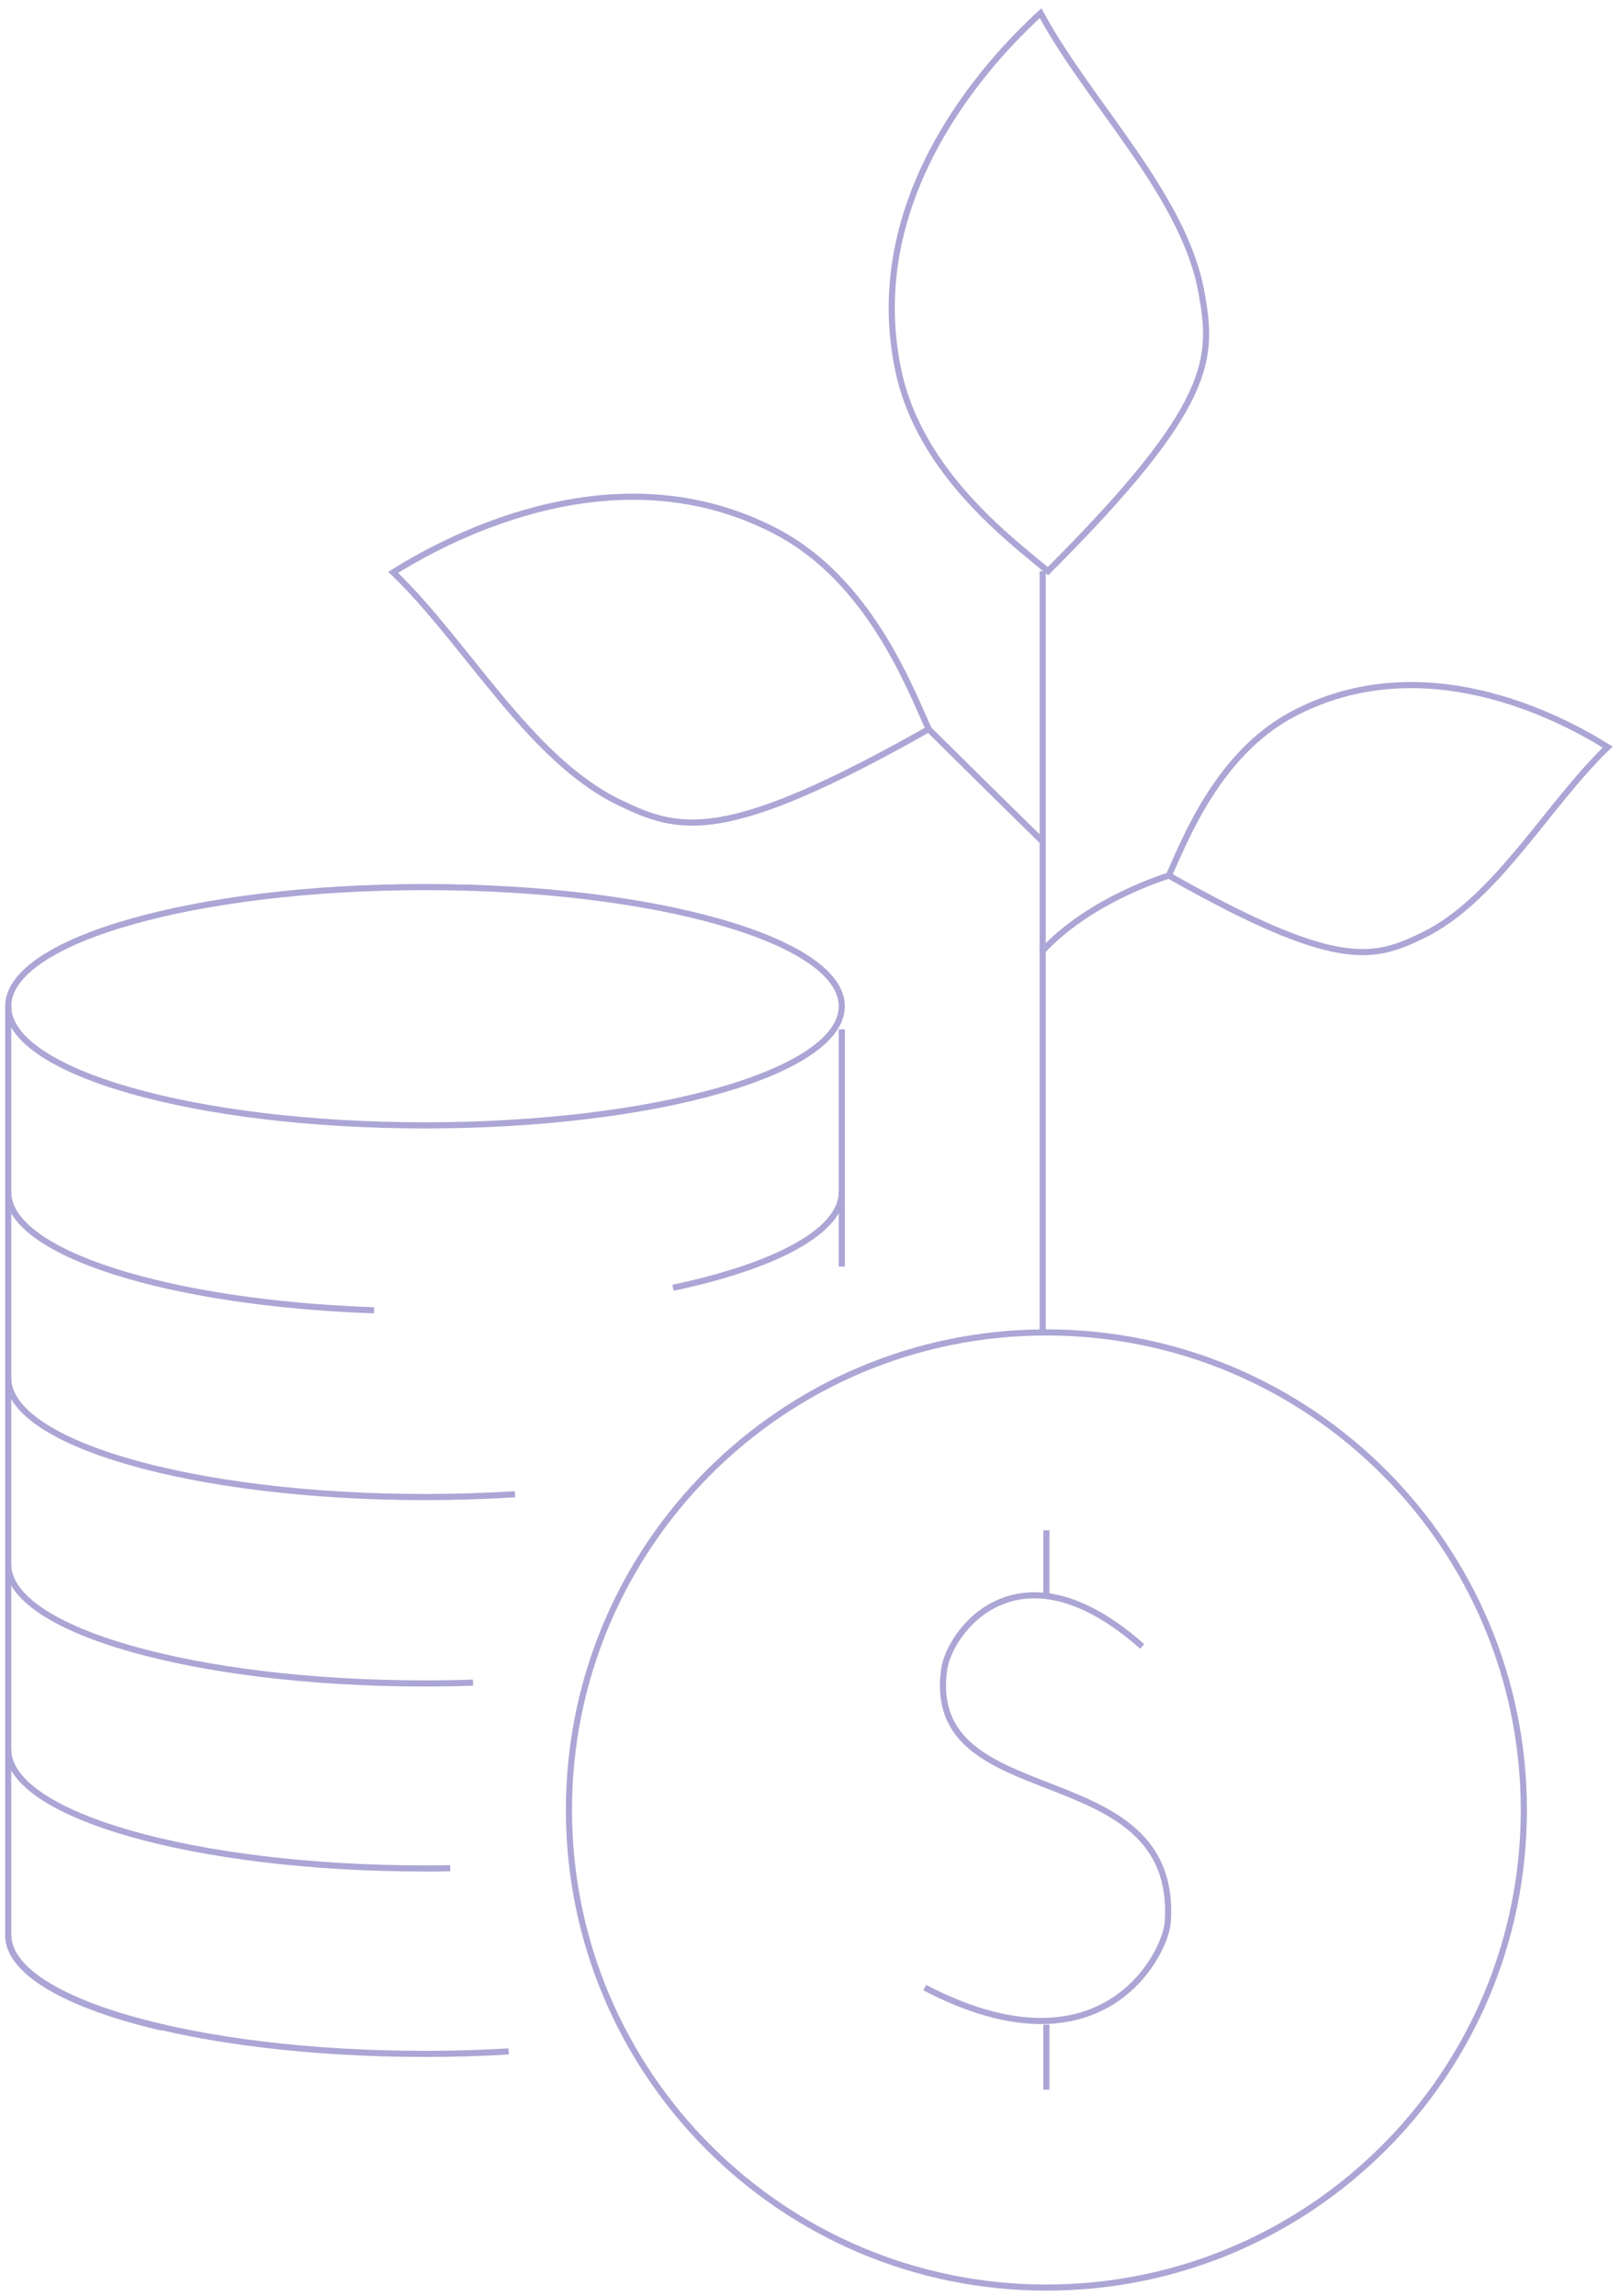 <?xml version="1.0" encoding="UTF-8"?>
<svg xmlns="http://www.w3.org/2000/svg" width="529" height="749" viewBox="0 0 529 749" fill="none">
  <path d="M341.99 186.338C330.078 176.358 300.408 154.468 293.245 121.256C281.039 64.706 322.03 20.308 339.602 4.292C355.188 33.399 386.254 63.364 392.075 95.315C395.992 116.937 396.395 132.041 341.99 186.338Z" stroke="#ABA6D5" stroke-width="2" stroke-miterlimit="10"></path>
  <path d="M303.064 237.872C296.652 223.707 283.507 189.262 253.434 173.461C202.221 146.527 148.46 174.105 128.313 186.74C152.162 209.57 172.712 247.529 201.926 261.721C221.697 271.298 236.157 275.724 303.037 237.899L303.064 237.872Z" stroke="#ABA6D5" stroke-width="2" stroke-miterlimit="10"></path>
  <path d="M381.452 285.65C386.71 274.061 397.468 245.812 422.122 232.855C464.079 210.777 508.155 233.392 524.654 243.747C505.097 262.445 488.277 293.564 464.32 305.18C448.117 313.013 436.286 316.662 381.452 285.65Z" stroke="#ABA6D5" stroke-width="2" stroke-miterlimit="10"></path>
  <path d="M340.272 434.672V186.338" stroke="#ABA6D5" stroke-width="2" stroke-miterlimit="10"></path>
  <path d="M340.273 274.571C325.33 259.977 303.037 237.872 303.037 237.872" stroke="#ABA6D5" stroke-width="2" stroke-miterlimit="10"></path>
  <path d="M339.843 310.626C355.725 293.242 381.479 285.65 381.479 285.65" stroke="#ABA6D5" stroke-width="2" stroke-miterlimit="10"></path>
  <path d="M138.695 367.149C213.813 367.149 274.708 349.746 274.708 328.278C274.708 306.809 213.813 289.406 138.695 289.406C63.578 289.406 2.683 306.809 2.683 328.278C2.683 349.746 63.578 367.149 138.695 367.149Z" stroke="#ABA6D5" stroke-width="2" stroke-miterlimit="10"></path>
  <path d="M2.683 449.534C2.683 470.995 63.58 488.406 138.668 488.406C148.755 488.406 158.601 488.084 168.071 487.494" stroke="#ABA6D5" stroke-width="2" stroke-miterlimit="10"></path>
  <path d="M2.683 510.35C2.683 531.811 63.58 549.222 138.668 549.222C143.98 549.222 149.211 549.141 154.362 548.954" stroke="#ABA6D5" stroke-width="2" stroke-miterlimit="10"></path>
  <path d="M219.632 420.132C253.032 413.05 274.708 401.702 274.708 388.879" stroke="#ABA6D5" stroke-width="2" stroke-miterlimit="10"></path>
  <path d="M2.683 388.906C2.683 408.757 54.807 425.149 122.089 427.482" stroke="#ABA6D5" stroke-width="2" stroke-miterlimit="10"></path>
  <path d="M274.708 413.211V365.567V335.816" stroke="#ABA6D5" stroke-width="2" stroke-miterlimit="10"></path>
  <path d="M2.683 328.278V631.204C2.683 652.665 63.58 670.076 138.668 670.076C148.031 670.076 157.179 669.808 166.005 669.271" stroke="#ABA6D5" stroke-width="2" stroke-miterlimit="10"></path>
  <path d="M2.683 570.71C2.683 592.171 63.58 609.582 138.668 609.582C141.458 609.582 144.195 609.582 146.931 609.501" stroke="#ABA6D5" stroke-width="2" stroke-miterlimit="10"></path>
  <path d="M2.683 631.338C2.683 643.518 22.266 654.382 52.929 661.518" stroke="#ABA6D5" stroke-width="2" stroke-miterlimit="10"></path>
  <path d="M341.48 746.317C427.532 746.317 497.291 676.559 497.291 590.508C497.291 504.457 427.532 434.699 341.48 434.699C255.428 434.699 185.669 504.457 185.669 590.508C185.669 676.559 255.428 746.317 341.48 746.317Z" stroke="#ABA6D5" stroke-width="2" stroke-miterlimit="10"></path>
  <path d="M372.76 537.15C332.412 501.444 309.824 532.268 308.107 544.688C301.454 592.896 384.752 571.622 381.103 627.019C380.433 637.401 359.803 678.714 301.776 648.454" stroke="#ABA6D5" stroke-width="2" stroke-miterlimit="10"></path>
  <path d="M341.48 499.244V520.464" stroke="#ABA6D5" stroke-width="2" stroke-miterlimit="10"></path>
  <path d="M341.48 660.526V681.746" stroke="#ABA6D5" stroke-width="2" stroke-miterlimit="10"></path>
</svg>
